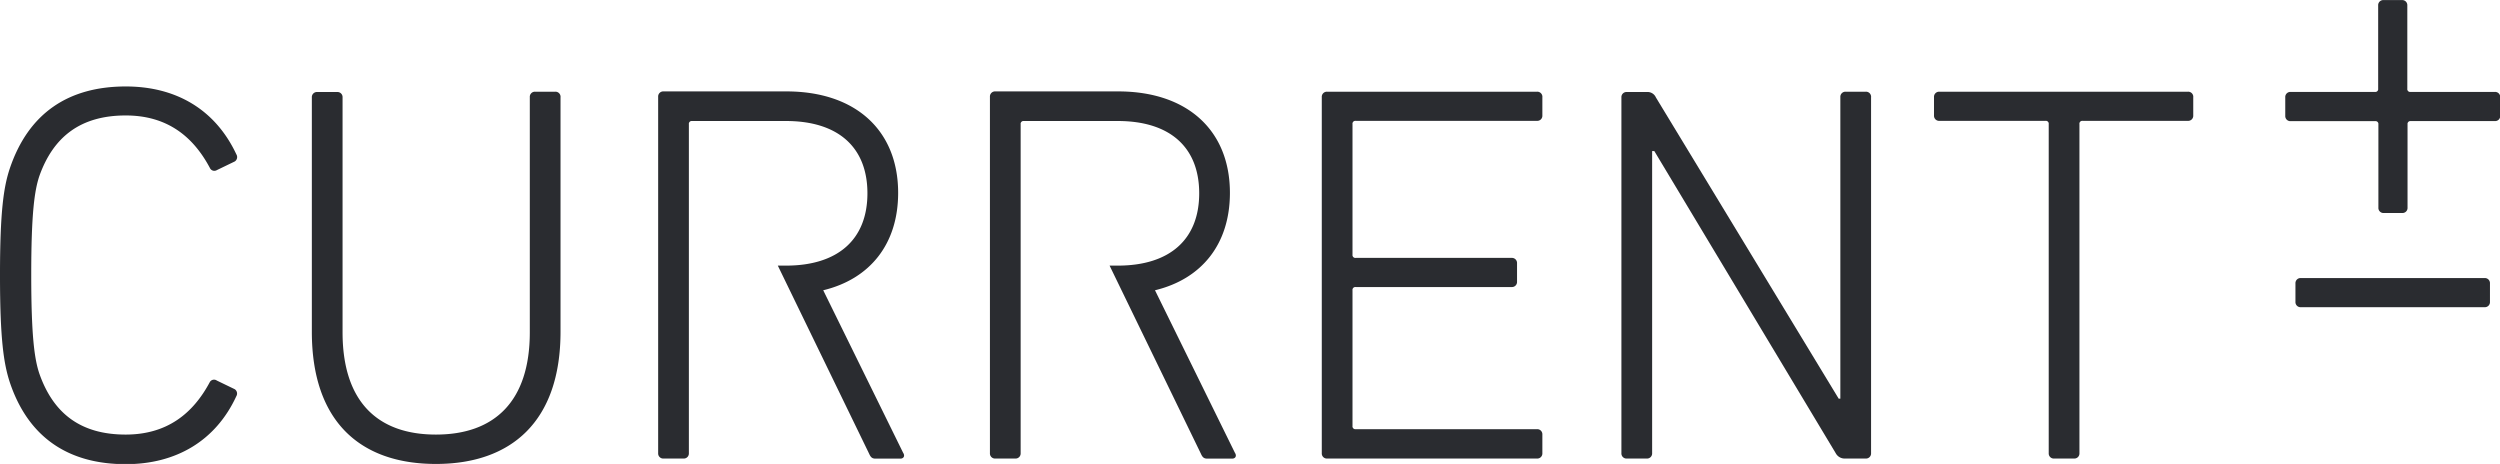 <?xml version="1.0" encoding="UTF-8"?> <svg xmlns="http://www.w3.org/2000/svg" viewBox="0 0 333.66 61.92" width="333.66" height="61.92"><title>current-logo-black</title><g id="Layer_2" data-name="Layer 2"><g id="Layer_1-2" data-name="Layer 1"><path class="cls-1" d="M16.78,15.41c5.54,0,9,2.81,11.23,7a.65.65,0,0,0,.94.29l2.38-1.15a.69.69,0,0,0,.22-.94c-2.81-6-8.06-9.07-14.76-9.07-7.7,0-13,3.6-15.48,10.94C.5,24.91,0,28.15,0,36.72S.5,48.53,1.3,51c2.45,7.34,7.78,10.95,15.48,10.95,6.7,0,12-3.1,14.76-9.07a.69.69,0,0,0-.22-.94l-2.38-1.15A.65.65,0,0,0,28,51c-2.23,4.18-5.69,7-11.23,7-6,0-9.65-2.81-11.52-8.14-.65-1.94-1.08-5-1.08-13.18s.43-11.23,1.08-13.18C7.13,18.21,10.8,15.41,16.78,15.41Z" fill="#2a2c30" stroke-width="4px"></path><path class="cls-1" d="M74.09,12.24H71.43a.68.68,0,0,0-.72.72V44.35C70.71,53.57,66,58,58.18,58S45.72,53.57,45.72,44.35V13a.68.68,0,0,0-.72-.72H42.34a.68.68,0,0,0-.72.72V44.28c0,12,6.48,17.64,16.56,17.64s16.63-5.69,16.63-17.64V13A.68.68,0,0,0,74.09,12.24Z" fill="#2a2c30" stroke-width="4px"></path><path class="cls-1" d="M205.13,12.24h-28a.68.68,0,0,0-.72.72V60.48a.68.68,0,0,0,.72.72h28a.68.68,0,0,0,.72-.72V58a.68.68,0,0,0-.72-.72H180.94a.38.38,0,0,1-.43-.43V38.74a.38.38,0,0,1,.43-.43h20.81a.68.68,0,0,0,.72-.72V35.14a.68.68,0,0,0-.72-.72H180.94a.38.38,0,0,1-.43-.43V16.56a.38.38,0,0,1,.43-.43h24.19a.68.68,0,0,0,.72-.72V13A.68.68,0,0,0,205.13,12.24Z" fill="#2a2c30" stroke-width="4px"></path><path class="cls-1" d="M249,12.24h-2.66a.68.68,0,0,0-.72.72V53.21h-.22L221,13a1.22,1.22,0,0,0-1.22-.72h-2.66a.68.68,0,0,0-.72.72V60.48a.68.68,0,0,0,.72.72h2.66a.68.68,0,0,0,.72-.72V20.16h.29L245,60.48a1.35,1.35,0,0,0,1.22.72H249a.68.68,0,0,0,.72-.72V13A.68.68,0,0,0,249,12.24Z" fill="#2a2c30" stroke-width="4px"></path><path class="cls-1" d="M292,12.24H258.84a.68.68,0,0,0-.72.72v2.45a.68.68,0,0,0,.72.72H273a.38.38,0,0,1,.43.43V60.48a.68.68,0,0,0,.72.72h2.66a.68.68,0,0,0,.72-.72V16.56a.38.38,0,0,1,.43-.43H292a.68.68,0,0,0,.72-.72V13A.68.68,0,0,0,292,12.24Z" fill="#2a2c30" stroke-width="4px"></path><path class="cls-1" d="M109.87,38.74c6.26-1.51,10-6.19,10-13,0-8.35-5.69-13.54-14.91-13.54H88.56a.68.68,0,0,0-.72.72V60.48a.68.68,0,0,0,.72.72h2.66a.68.68,0,0,0,.72-.72V43.09h0V32.58h0v-16a.38.38,0,0,1,.43-.43h12.53c7,0,10.87,3.53,10.87,9.65s-3.89,9.65-10.87,9.65h-1.09l2.3,4.74.18.37h0l9.71,20c.22.5.43.65.86.65h3.31c.43,0,.65-.36.36-.79Z" fill="#2a2c30" stroke-width="4px"></path><path class="cls-1" d="M154.15,38.74c6.26-1.51,10-6.19,10-13,0-8.35-5.69-13.54-14.91-13.54H132.84a.68.68,0,0,0-.72.72V60.48a.68.68,0,0,0,.72.72h2.66a.68.68,0,0,0,.72-.72V43.09h0V32.58h0v-16a.38.38,0,0,1,.43-.43h12.53c7,0,10.87,3.53,10.87,9.65s-3.89,9.65-10.87,9.65h-1.09l2.3,4.74.18.37h0l9.71,20c.22.5.43.65.86.65h3.31c.43,0,.65-.36.36-.79Z" fill="#2a2c30" stroke-width="4px"></path><path class="cls-1" d="M331.6,37.11H307.08a.68.68,0,0,0-.72.72v2.45a.68.68,0,0,0,.72.72H331.6a.68.68,0,0,0,.72-.72V37.83A.68.68,0,0,0,331.6,37.11Z" fill="#2a2c30" stroke-width="4px"></path><path class="cls-1" d="M332.94,12.27H321.72a.38.38,0,0,1-.43-.43V4.94h0V.73h0a.68.68,0,0,0-.72-.72h-2.45a.68.68,0,0,0-.72.72V4.94h0v6.9a.38.38,0,0,1-.43.43H305.74A.68.68,0,0,0,305,13v2.45a.68.68,0,0,0,.72.72H317a.38.38,0,0,1,.43.43v6.89h0v4.22h0a.68.68,0,0,0,.72.72h2.45a.68.68,0,0,0,.72-.72V23.49h0v-6.9a.38.38,0,0,1,.43-.43h11.22a.68.68,0,0,0,.72-.72V13A.68.68,0,0,0,332.94,12.27Z" fill="#2a2c30" stroke-width="4px"></path></g></g></svg> 